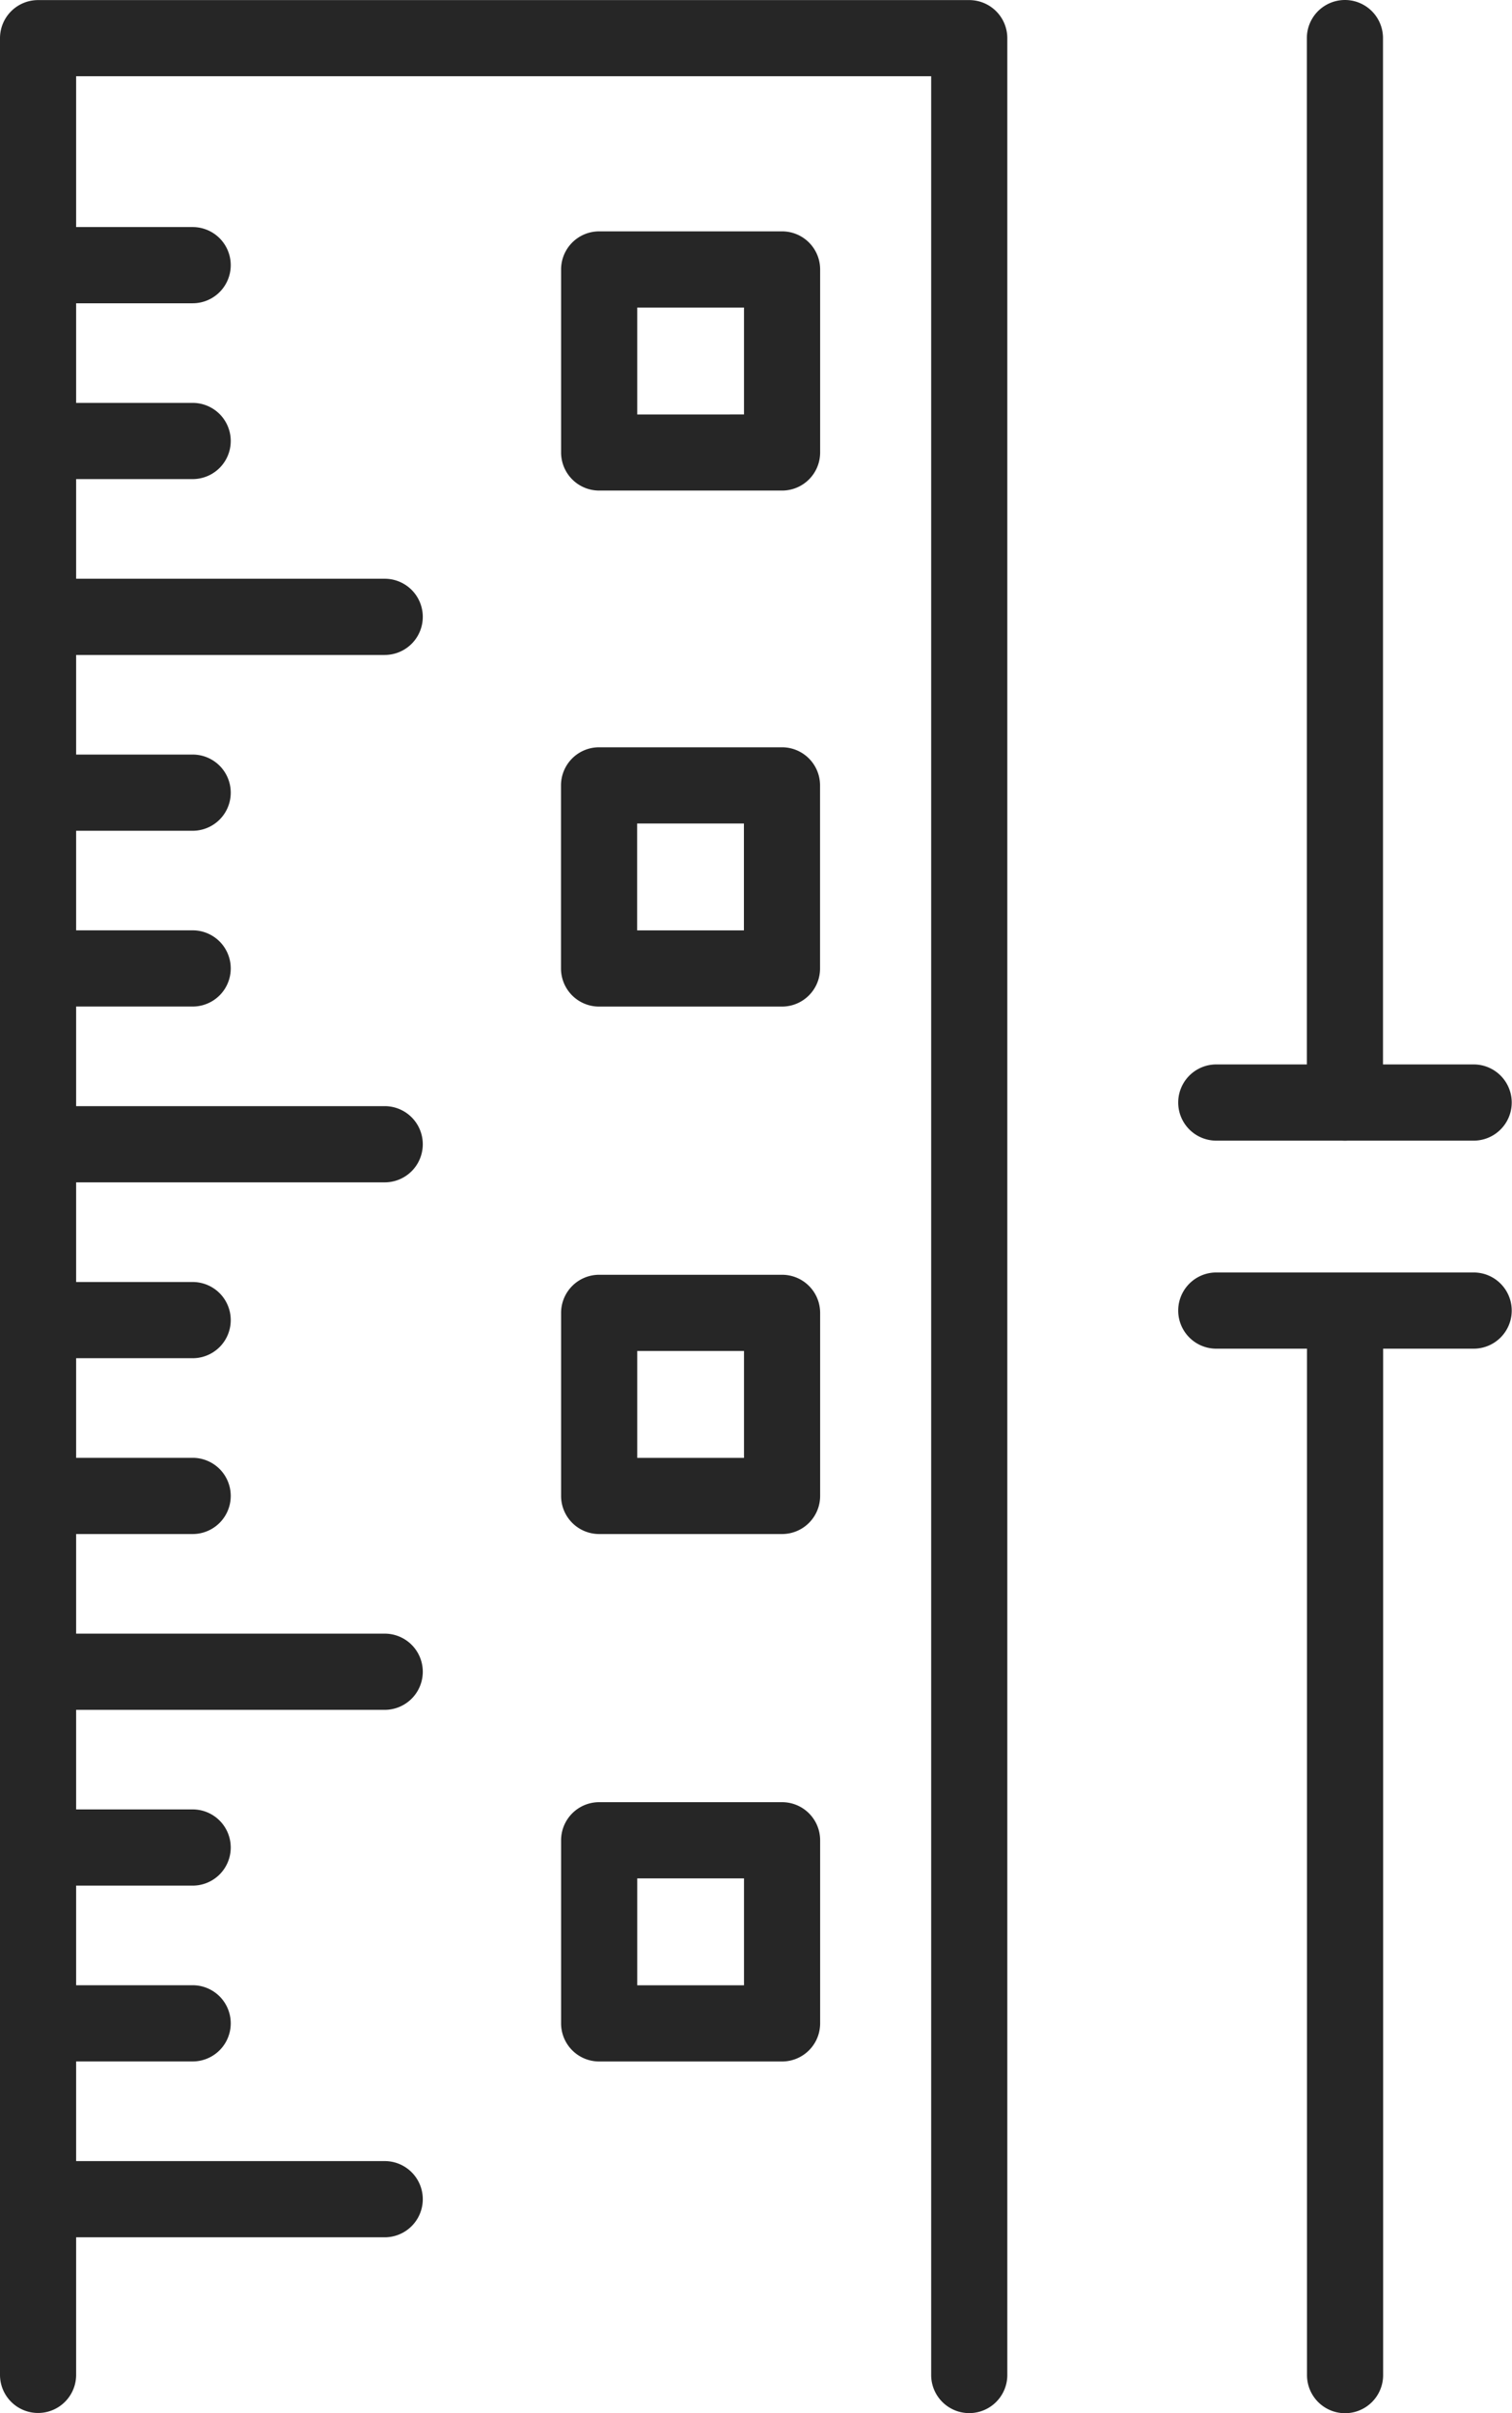 <svg xmlns="http://www.w3.org/2000/svg" width="33.485" height="53.392" viewBox="0 0 33.485 53.392">
  <g id="np_measure_6544031_000000" transform="translate(-18.968 -0.52)">
    <path id="Path_15979" data-name="Path 15979" d="M41.276,53.07V1.367a.843.843,0,0,0-.843-.843H19.811a.843.843,0,0,0-.843.843v51.7a.843.843,0,1,0,1.686,0V2.209H39.59V53.07a.843.843,0,1,0,1.686,0Z" transform="translate(0 -0.002)" fill="#262626" fill-rule="evenodd"/>
    <path id="Path_15980" data-name="Path 15980" d="M19.812,11.518h3.423a.843.843,0,0,0,0-1.686H19.812a.843.843,0,1,0,0,1.686Z" transform="translate(0 -4.288)" fill="#262626" fill-rule="evenodd"/>
    <path id="Path_15981" data-name="Path 15981" d="M19.812,54.78h3.423a.843.843,0,1,0,0-1.686H19.812a.843.843,0,1,0,0,1.686Z" transform="translate(0 -24.209)" fill="#262626" fill-rule="evenodd"/>
    <path id="Path_15982" data-name="Path 15982" d="M19.812,76.409h3.423a.843.843,0,1,0,0-1.686H19.812a.843.843,0,1,0,0,1.686Z" transform="translate(0 -34.169)" fill="#262626" fill-rule="evenodd"/>
    <path id="Path_15983" data-name="Path 15983" d="M19.812,33.151h3.423a.843.843,0,0,0,0-1.686H19.812a.843.843,0,1,0,0,1.686Z" transform="translate(0 -14.25)" fill="#262626" fill-rule="evenodd"/>
    <path id="Path_15984" data-name="Path 15984" d="M19.812,18.729h3.423a.843.843,0,0,0,0-1.686H19.812a.843.843,0,1,0,0,1.686Z" transform="translate(0 -7.609)" fill="#262626" fill-rule="evenodd"/>
    <path id="Path_15985" data-name="Path 15985" d="M19.812,61.991h3.423a.843.843,0,1,0,0-1.686H19.812a.843.843,0,1,0,0,1.686Z" transform="translate(0 -27.53)" fill="#262626" fill-rule="evenodd"/>
    <path id="Path_15986" data-name="Path 15986" d="M19.812,83.62h3.423a.843.843,0,1,0,0-1.686H19.812a.843.843,0,1,0,0,1.686Z" transform="translate(0 -37.49)" fill="#262626" fill-rule="evenodd"/>
    <path id="Path_15987" data-name="Path 15987" d="M19.812,40.358h3.423a.843.843,0,0,0,0-1.686H19.812a.843.843,0,1,0,0,1.686Z" transform="translate(0 -17.568)" fill="#262626" fill-rule="evenodd"/>
    <path id="Path_15988" data-name="Path 15988" d="M19.812,25.94h7.676a.843.843,0,0,0,0-1.686H19.812a.843.843,0,0,0,0,1.686Z" transform="translate(0 -10.929)" fill="#262626" fill-rule="evenodd"/>
    <path id="Path_15989" data-name="Path 15989" d="M19.812,69.2h7.676a.843.843,0,1,0,0-1.686H19.812a.843.843,0,0,0,0,1.686Z" transform="translate(0 -30.849)" fill="#262626" fill-rule="evenodd"/>
    <path id="Path_15990" data-name="Path 15990" d="M19.812,90.831h7.676a.843.843,0,0,0,0-1.686H19.812a.843.843,0,0,0,0,1.686Z" transform="translate(0 -40.81)" fill="#262626" fill-rule="evenodd"/>
    <path id="Path_15991" data-name="Path 15991" d="M19.812,47.569h7.676a.843.843,0,1,0,0-1.686H19.812a.843.843,0,0,0,0,1.686Z" transform="translate(0 -20.889)" fill="#262626" fill-rule="evenodd"/>
    <path id="Path_15992" data-name="Path 15992" d="M47.733,32.008a.843.843,0,0,0-.843-.843H42.839a.843.843,0,0,0-.843.843v4.051a.843.843,0,0,0,.843.843H46.89a.843.843,0,0,0,.843-.843Zm-1.686.843v2.365H43.682V32.851Z" transform="translate(-10.604 -14.111)" fill="#262626" fill-rule="evenodd"/>
    <path id="Path_15993" data-name="Path 15993" d="M47.737,10.851a.843.843,0,0,0-.843-.843H42.843a.843.843,0,0,0-.843.843V14.9a.843.843,0,0,0,.843.843h4.051a.843.843,0,0,0,.843-.843Zm-1.686.843v2.365H43.686V11.694Z" transform="translate(-10.606 -4.369)" fill="#262626" fill-rule="evenodd"/>
    <path id="Path_15994" data-name="Path 15994" d="M47.737,53.64a.843.843,0,0,0-.843-.843H42.843A.843.843,0,0,0,42,53.64V57.69a.843.843,0,0,0,.843.843h4.051a.843.843,0,0,0,.843-.843Zm-1.686.843v2.365H43.686V54.483Z" transform="translate(-10.606 -24.072)" fill="#262626" fill-rule="evenodd"/>
    <path id="Path_15995" data-name="Path 15995" d="M47.737,75.269a.843.843,0,0,0-.843-.843H42.843a.843.843,0,0,0-.843.843v4.051a.843.843,0,0,0,.843.843h4.051a.843.843,0,0,0,.843-.843Zm-1.686.843v2.365H43.686V76.112Z" transform="translate(-10.606 -34.032)" fill="#262626" fill-rule="evenodd"/>
    <path id="Path_15996" data-name="Path 15996" d="M68.175,45.858h5.7a.843.843,0,0,0,0-1.686h-5.7a.843.843,0,0,0,0,1.686Z" transform="translate(-22.271 -20.101)" fill="#262626" fill-rule="evenodd"/>
    <path id="Path_15997" data-name="Path 15997" d="M68.175,54.389h5.7a.843.843,0,0,0,0-1.686h-5.7a.843.843,0,0,0,0,1.686Z" transform="translate(-22.271 -24.029)" fill="#262626" fill-rule="evenodd"/>
    <path id="Path_15998" data-name="Path 15998" d="M74.3,24.914V1.363a.843.843,0,1,0-1.686,0V24.914a.843.843,0,0,0,1.686,0Z" transform="translate(-24.704)" fill="#262626" fill-rule="evenodd"/>
    <path id="Path_15999" data-name="Path 15999" d="M72.617,53.547V77.1a.843.843,0,0,0,1.686,0V53.547a.843.843,0,0,0-1.686,0Z" transform="translate(-24.704 -24.03)" fill="#262626" fill-rule="evenodd"/>
  </g>
</svg>

